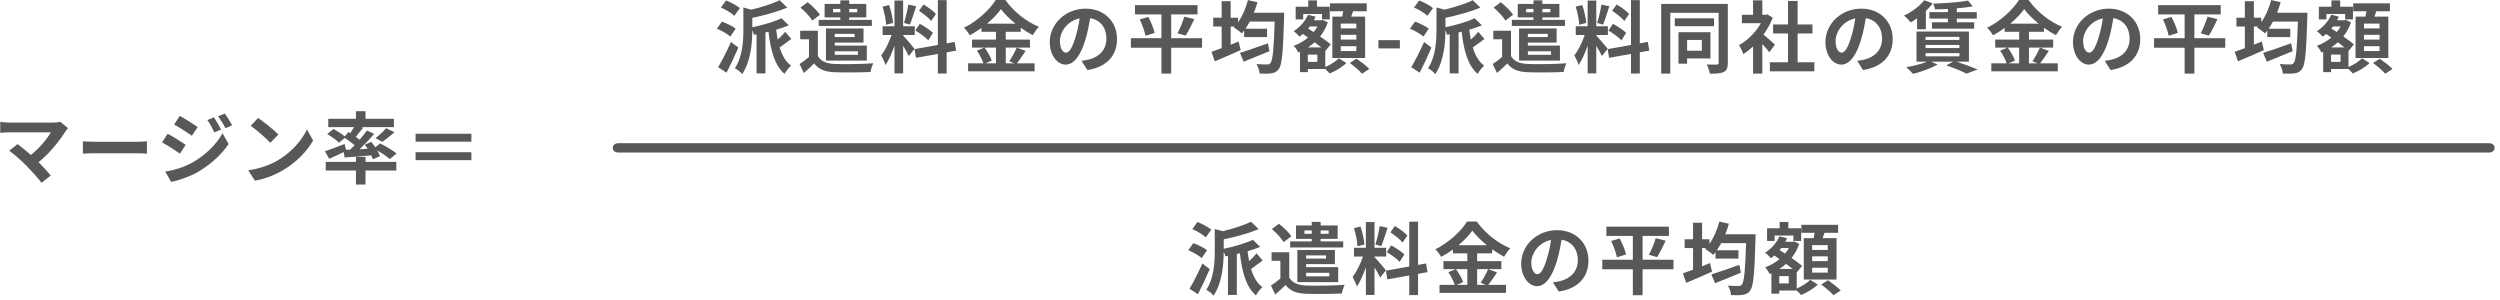 <?xml version="1.0" encoding="UTF-8" standalone="no"?>
<!DOCTYPE svg PUBLIC "-//W3C//DTD SVG 1.1//EN" "http://www.w3.org/Graphics/SVG/1.1/DTD/svg11.dtd">
<svg width="100%" height="100%" viewBox="0 0 509 61" version="1.1" xmlns="http://www.w3.org/2000/svg" xmlns:xlink="http://www.w3.org/1999/xlink" xml:space="preserve" xmlns:serif="http://www.serif.com/" style="fill-rule:evenodd;clip-rule:evenodd;stroke-linecap:round;stroke-linejoin:round;stroke-miterlimit:1.5;">
    <g transform="matrix(1,0,0,1,-962.379,-442.835)">
        <g transform="matrix(16,0,0,16,960.986,479.011)">
            <path d="M0.853,-0.712C0.832,-0.705 0.798,-0.701 0.76,-0.701L0.205,-0.701C0.171,-0.701 0.116,-0.706 0.09,-0.71L0.09,-0.57C0.111,-0.572 0.165,-0.577 0.205,-0.577L0.734,-0.577C0.687,-0.495 0.593,-0.379 0.48,-0.289C0.417,-0.344 0.351,-0.398 0.311,-0.428L0.205,-0.343C0.265,-0.3 0.367,-0.21 0.425,-0.151C0.49,-0.084 0.574,0.009 0.616,0.065L0.733,-0.028C0.694,-0.075 0.635,-0.14 0.578,-0.197C0.719,-0.311 0.847,-0.471 0.919,-0.588C0.926,-0.601 0.939,-0.614 0.953,-0.63L0.853,-0.712Z" style="fill:rgb(88,88,88);fill-rule:nonzero;"/>
        </g>
        <g transform="matrix(16,0,0,16,977.786,479.011)">
            <path d="M0.092,-0.306C0.129,-0.309 0.196,-0.311 0.253,-0.311L0.79,-0.311C0.832,-0.311 0.883,-0.307 0.907,-0.306L0.907,-0.463C0.881,-0.461 0.836,-0.457 0.79,-0.457L0.253,-0.457C0.201,-0.457 0.128,-0.46 0.092,-0.463L0.092,-0.306Z" style="fill:rgb(88,88,88);fill-rule:nonzero;"/>
        </g>
        <g transform="matrix(16,0,0,16,994.266,479.011)">
            <path d="M0.729,-0.768L0.646,-0.733C0.682,-0.682 0.705,-0.639 0.734,-0.576L0.821,-0.613C0.798,-0.659 0.758,-0.726 0.729,-0.768ZM0.867,-0.816L0.782,-0.781C0.819,-0.731 0.844,-0.692 0.876,-0.629L0.961,-0.667C0.937,-0.711 0.898,-0.776 0.867,-0.816ZM0.295,-0.787L0.223,-0.677C0.289,-0.64 0.393,-0.573 0.449,-0.534L0.523,-0.644C0.471,-0.68 0.361,-0.751 0.295,-0.787ZM0.11,-0.077L0.185,0.054C0.273,0.038 0.417,-0.012 0.519,-0.069C0.682,-0.164 0.824,-0.29 0.916,-0.429L0.839,-0.565C0.76,-0.422 0.62,-0.285 0.45,-0.19C0.342,-0.13 0.222,-0.096 0.11,-0.077ZM0.141,-0.559L0.069,-0.449C0.136,-0.413 0.24,-0.346 0.297,-0.306L0.37,-0.418C0.319,-0.454 0.209,-0.523 0.141,-0.559Z" style="fill:rgb(88,88,88);fill-rule:nonzero;"/>
        </g>
        <g transform="matrix(16,0,0,16,1011.07,479.011)">
            <path d="M0.241,-0.76L0.147,-0.66C0.22,-0.609 0.345,-0.5 0.397,-0.444L0.499,-0.549C0.441,-0.609 0.311,-0.713 0.241,-0.76ZM0.116,-0.094L0.2,0.038C0.341,0.014 0.47,-0.042 0.571,-0.103C0.732,-0.2 0.865,-0.338 0.941,-0.473L0.863,-0.614C0.8,-0.479 0.669,-0.326 0.499,-0.225C0.402,-0.167 0.272,-0.116 0.116,-0.094Z" style="fill:rgb(88,88,88);fill-rule:nonzero;"/>
        </g>
        <g transform="matrix(16,0,0,16,1027.87,479.011)">
            <path d="M0.31,-0.355L0.292,-0.429C0.2,-0.393 0.104,-0.356 0.041,-0.336L0.097,-0.24C0.151,-0.264 0.217,-0.295 0.28,-0.326L0.292,-0.257C0.388,-0.264 0.51,-0.273 0.631,-0.284C0.64,-0.266 0.647,-0.249 0.652,-0.234L0.742,-0.274C0.735,-0.295 0.723,-0.32 0.708,-0.346C0.769,-0.311 0.833,-0.267 0.867,-0.237L0.953,-0.308C0.906,-0.347 0.813,-0.402 0.744,-0.436L0.683,-0.387C0.667,-0.411 0.649,-0.435 0.633,-0.456L0.549,-0.421C0.561,-0.404 0.574,-0.386 0.585,-0.367L0.482,-0.362C0.546,-0.422 0.613,-0.492 0.668,-0.557L0.575,-0.6C0.55,-0.564 0.519,-0.524 0.484,-0.483C0.469,-0.495 0.452,-0.507 0.434,-0.52C0.463,-0.554 0.496,-0.595 0.527,-0.635L0.505,-0.643L0.919,-0.643L0.919,-0.749L0.558,-0.749L0.558,-0.846L0.436,-0.846L0.436,-0.749L0.084,-0.749L0.084,-0.643L0.411,-0.643C0.397,-0.618 0.381,-0.591 0.364,-0.566L0.34,-0.581L0.294,-0.525C0.257,-0.556 0.196,-0.595 0.15,-0.62L0.071,-0.555C0.124,-0.525 0.19,-0.477 0.221,-0.445L0.294,-0.506C0.336,-0.479 0.384,-0.444 0.42,-0.413C0.401,-0.394 0.382,-0.375 0.363,-0.357L0.31,-0.355ZM0.772,-0.456C0.817,-0.487 0.875,-0.532 0.926,-0.579L0.82,-0.63C0.786,-0.589 0.73,-0.537 0.685,-0.503L0.772,-0.456ZM0.558,-0.265L0.436,-0.265L0.436,-0.201L0.052,-0.201L0.052,-0.091L0.436,-0.091L0.436,0.087L0.558,0.087L0.558,-0.091L0.95,-0.091L0.95,-0.201L0.558,-0.201L0.558,-0.265Z" style="fill:rgb(88,88,88);fill-rule:nonzero;"/>
        </g>
        <g transform="matrix(16,0,0,16,1044.67,479.011)">
            <path d="M0.145,-0.559L0.145,-0.458L0.855,-0.458L0.855,-0.559L0.145,-0.559ZM0.145,-0.223L0.855,-0.223L0.855,-0.324L0.145,-0.324L0.145,-0.223Z" style="fill:rgb(88,88,88);fill-rule:nonzero;"/>
        </g>
    </g>
    <g transform="matrix(1,0,0,1,-694.405,-465.411)">
        <g transform="matrix(16,0,0,16,839.866,479.011)">
            <path d="M0.324,-0.747C0.285,-0.78 0.207,-0.821 0.148,-0.844L0.082,-0.754C0.142,-0.729 0.218,-0.683 0.253,-0.649L0.324,-0.747ZM0.27,-0.485C0.232,-0.516 0.154,-0.554 0.095,-0.575L0.031,-0.485C0.091,-0.46 0.165,-0.418 0.202,-0.385L0.27,-0.485ZM0.21,-0.316C0.159,-0.199 0.093,-0.072 0.047,0.005L0.154,0.075C0.204,-0.022 0.259,-0.138 0.304,-0.245L0.21,-0.316ZM0.9,-0.445C0.876,-0.415 0.84,-0.377 0.805,-0.346C0.797,-0.386 0.791,-0.428 0.786,-0.472C0.843,-0.489 0.898,-0.507 0.946,-0.528L0.853,-0.618C0.764,-0.574 0.618,-0.532 0.482,-0.503L0.482,-0.623C0.634,-0.655 0.8,-0.7 0.927,-0.753L0.83,-0.847C0.741,-0.803 0.604,-0.76 0.47,-0.727L0.368,-0.755L0.368,-0.478C0.368,-0.332 0.359,-0.129 0.26,0.019C0.289,0.032 0.336,0.069 0.352,0.094C0.464,-0.069 0.481,-0.309 0.482,-0.467C0.491,-0.446 0.499,-0.423 0.503,-0.407L0.536,-0.413L0.536,0.084L0.649,0.084L0.649,-0.437L0.688,-0.446C0.715,-0.211 0.765,-0.018 0.892,0.09C0.91,0.056 0.948,0.008 0.975,-0.015C0.906,-0.064 0.86,-0.146 0.83,-0.247C0.874,-0.275 0.925,-0.318 0.978,-0.354L0.9,-0.445Z" style="fill:rgb(88,88,88);fill-rule:nonzero;"/>
        </g>
        <g transform="matrix(16,0,0,16,856.666,479.011)">
            <path d="M0.459,-0.694L0.459,-0.736L0.552,-0.736L0.552,-0.694L0.459,-0.694ZM0.767,-0.736L0.767,-0.694L0.665,-0.694L0.665,-0.736L0.767,-0.736ZM0.552,-0.597L0.277,-0.597L0.277,-0.52L0.953,-0.52L0.953,-0.597L0.665,-0.597L0.665,-0.629L0.882,-0.629L0.882,-0.8L0.665,-0.8L0.665,-0.846L0.552,-0.846L0.552,-0.8L0.352,-0.8L0.352,-0.629L0.552,-0.629L0.552,-0.597ZM0.734,-0.419L0.734,-0.378L0.481,-0.378L0.481,-0.419L0.734,-0.419ZM0.776,-0.198L0.776,-0.153L0.481,-0.153L0.481,-0.198L0.776,-0.198ZM0.847,-0.308L0.847,-0.488L0.369,-0.488L0.369,-0.079L0.889,-0.079L0.889,-0.27L0.481,-0.27L0.481,-0.308L0.847,-0.308ZM0.293,-0.663C0.261,-0.711 0.192,-0.777 0.136,-0.822L0.045,-0.754C0.101,-0.706 0.167,-0.637 0.195,-0.588L0.293,-0.663ZM0.266,-0.459L0.041,-0.459L0.041,-0.35L0.153,-0.35L0.153,-0.125C0.114,-0.091 0.07,-0.06 0.033,-0.035L0.088,0.079C0.138,0.035 0.179,-0.003 0.219,-0.043C0.278,0.035 0.358,0.064 0.477,0.069C0.598,0.074 0.813,0.072 0.936,0.066C0.941,0.034 0.958,-0.019 0.971,-0.045C0.834,-0.034 0.597,-0.031 0.477,-0.036C0.376,-0.041 0.305,-0.069 0.266,-0.137L0.266,-0.459Z" style="fill:rgb(88,88,88);fill-rule:nonzero;"/>
        </g>
        <g transform="matrix(16,0,0,16,873.466,479.011)">
            <path d="M0.719,-0.672C0.687,-0.709 0.616,-0.76 0.56,-0.793L0.503,-0.713C0.558,-0.676 0.627,-0.622 0.658,-0.583L0.719,-0.672ZM0.457,-0.461C0.515,-0.427 0.588,-0.373 0.621,-0.337L0.681,-0.432C0.645,-0.467 0.571,-0.516 0.513,-0.547L0.457,-0.461ZM0.367,-0.792C0.356,-0.722 0.333,-0.621 0.312,-0.558L0.387,-0.537C0.412,-0.595 0.441,-0.69 0.467,-0.77L0.367,-0.792ZM0.173,-0.558C0.168,-0.62 0.148,-0.715 0.122,-0.787L0.039,-0.765C0.062,-0.693 0.082,-0.596 0.084,-0.535L0.173,-0.558ZM0.446,-0.229C0.425,-0.257 0.33,-0.369 0.301,-0.398L0.301,-0.405L0.449,-0.405L0.449,-0.516L0.301,-0.516L0.301,-0.843L0.191,-0.843L0.191,-0.516L0.04,-0.516L0.04,-0.405L0.154,-0.405C0.123,-0.314 0.072,-0.207 0.022,-0.146C0.04,-0.113 0.066,-0.059 0.076,-0.023C0.119,-0.083 0.159,-0.176 0.191,-0.269L0.191,0.084L0.301,0.084L0.301,-0.267C0.33,-0.221 0.358,-0.169 0.373,-0.137L0.446,-0.229ZM0.975,-0.206L0.957,-0.317L0.855,-0.298L0.855,-0.848L0.743,-0.848L0.743,-0.278L0.446,-0.225L0.464,-0.114L0.743,-0.164L0.743,0.086L0.855,0.086L0.855,-0.184L0.975,-0.206Z" style="fill:rgb(88,88,88);fill-rule:nonzero;"/>
        </g>
        <g transform="matrix(16,0,0,16,890.266,479.011)">
            <path d="M0.432,-0.244L0.432,-0.044L0.297,-0.044L0.379,-0.079C0.364,-0.125 0.325,-0.193 0.287,-0.244L0.432,-0.244ZM0.319,-0.549C0.391,-0.609 0.453,-0.674 0.496,-0.734C0.54,-0.674 0.606,-0.609 0.68,-0.549L0.319,-0.549ZM0.696,-0.244C0.674,-0.191 0.634,-0.118 0.601,-0.071L0.666,-0.044L0.557,-0.044L0.557,-0.244L0.865,-0.244L0.865,-0.346L0.557,-0.346L0.557,-0.445L0.748,-0.445L0.748,-0.497C0.798,-0.461 0.85,-0.428 0.9,-0.402C0.922,-0.439 0.949,-0.479 0.979,-0.509C0.821,-0.573 0.66,-0.699 0.552,-0.85L0.429,-0.85C0.355,-0.73 0.195,-0.58 0.025,-0.497C0.051,-0.472 0.084,-0.429 0.099,-0.401C0.15,-0.428 0.201,-0.46 0.248,-0.494L0.248,-0.445L0.432,-0.445L0.432,-0.346L0.128,-0.346L0.128,-0.244L0.281,-0.244L0.19,-0.205C0.225,-0.156 0.258,-0.089 0.273,-0.044L0.078,-0.044L0.078,0.058L0.924,0.058L0.924,-0.044L0.698,-0.044C0.733,-0.086 0.772,-0.147 0.81,-0.202L0.696,-0.244Z" style="fill:rgb(88,88,88);fill-rule:nonzero;"/>
        </g>
        <g transform="matrix(16,0,0,16,907.066,479.011)">
            <path d="M0.273,-0.18C0.236,-0.18 0.196,-0.229 0.196,-0.329C0.196,-0.438 0.283,-0.582 0.447,-0.616C0.435,-0.534 0.417,-0.449 0.394,-0.376C0.354,-0.242 0.314,-0.18 0.273,-0.18ZM0.545,0.041C0.795,0.003 0.923,-0.145 0.923,-0.353C0.923,-0.569 0.768,-0.74 0.523,-0.74C0.266,-0.74 0.067,-0.544 0.067,-0.316C0.067,-0.149 0.16,-0.028 0.269,-0.028C0.377,-0.028 0.463,-0.15 0.522,-0.35C0.55,-0.443 0.567,-0.535 0.581,-0.619C0.714,-0.596 0.788,-0.494 0.788,-0.357C0.788,-0.213 0.69,-0.122 0.563,-0.092C0.537,-0.086 0.509,-0.081 0.471,-0.076L0.545,0.041Z" style="fill:rgb(88,88,88);fill-rule:nonzero;"/>
        </g>
        <g transform="matrix(16,0,0,16,923.866,479.011)">
            <path d="M0.955,-0.364L0.562,-0.364L0.562,-0.667L0.897,-0.667L0.897,-0.785L0.101,-0.785L0.101,-0.667L0.438,-0.667L0.438,-0.364L0.049,-0.364L0.049,-0.243L0.438,-0.243L0.438,0.087L0.562,0.087L0.562,-0.243L0.955,-0.243L0.955,-0.364ZM0.162,-0.603C0.194,-0.536 0.225,-0.448 0.235,-0.395L0.351,-0.431C0.34,-0.487 0.304,-0.571 0.271,-0.635L0.162,-0.603ZM0.746,-0.397C0.779,-0.448 0.82,-0.529 0.856,-0.606L0.729,-0.638C0.71,-0.573 0.674,-0.485 0.642,-0.427L0.746,-0.397Z" style="fill:rgb(88,88,88);fill-rule:nonzero;"/>
        </g>
        <g transform="matrix(16,0,0,16,940.666,479.011)">
            <path d="M0.743,-0.299C0.613,-0.252 0.475,-0.204 0.387,-0.177L0.434,-0.065C0.529,-0.103 0.651,-0.152 0.763,-0.199L0.743,-0.299ZM0.564,-0.688C0.582,-0.731 0.597,-0.776 0.61,-0.822L0.489,-0.849C0.462,-0.746 0.418,-0.644 0.363,-0.566L0.363,-0.624L0.269,-0.624L0.269,-0.835L0.154,-0.835L0.154,-0.624L0.047,-0.624L0.047,-0.512L0.154,-0.512L0.154,-0.237C0.106,-0.219 0.061,-0.203 0.025,-0.191L0.067,-0.07C0.162,-0.11 0.284,-0.162 0.396,-0.212L0.37,-0.322C0.337,-0.308 0.303,-0.295 0.269,-0.281L0.269,-0.512L0.32,-0.512L0.309,-0.501C0.338,-0.484 0.389,-0.446 0.411,-0.425C0.421,-0.436 0.43,-0.448 0.44,-0.461L0.44,-0.378L0.732,-0.378L0.732,-0.484L0.457,-0.484C0.476,-0.512 0.494,-0.542 0.512,-0.575L0.829,-0.575C0.818,-0.224 0.804,-0.079 0.775,-0.048C0.763,-0.033 0.751,-0.03 0.734,-0.03C0.708,-0.03 0.655,-0.03 0.597,-0.035C0.619,0 0.635,0.051 0.637,0.086C0.694,0.088 0.752,0.089 0.788,0.083C0.829,0.076 0.855,0.065 0.882,0.027C0.922,-0.026 0.936,-0.186 0.949,-0.631C0.949,-0.647 0.95,-0.688 0.95,-0.688L0.564,-0.688Z" style="fill:rgb(88,88,88);fill-rule:nonzero;"/>
        </g>
        <g transform="matrix(16,0,0,16,957.466,479.011)">
            <path d="M0.818,-0.489L0.62,-0.489L0.62,-0.55L0.818,-0.55L0.818,-0.489ZM0.818,-0.346L0.62,-0.346L0.62,-0.407L0.818,-0.407L0.818,-0.346ZM0.818,-0.2L0.62,-0.2L0.62,-0.262L0.818,-0.262L0.818,-0.2ZM0.513,-0.639L0.513,-0.112L0.93,-0.112L0.93,-0.639L0.753,-0.639C0.761,-0.66 0.769,-0.683 0.777,-0.707L0.95,-0.707L0.95,-0.808L0.483,-0.808L0.483,-0.707L0.651,-0.707C0.647,-0.685 0.643,-0.661 0.639,-0.639L0.513,-0.639ZM0.142,-0.672L0.381,-0.672L0.381,-0.603L0.48,-0.603L0.48,-0.764L0.317,-0.764L0.317,-0.845L0.206,-0.845L0.206,-0.764L0.046,-0.764L0.046,-0.603L0.142,-0.603L0.142,-0.672ZM0.322,-0.063L0.201,-0.063L0.201,-0.155L0.322,-0.155L0.322,-0.063ZM0.203,-0.247C0.233,-0.266 0.261,-0.288 0.287,-0.312C0.317,-0.289 0.347,-0.267 0.372,-0.247L0.203,-0.247ZM0.323,-0.513C0.309,-0.488 0.293,-0.464 0.274,-0.442L0.205,-0.487C0.212,-0.496 0.219,-0.504 0.226,-0.513L0.323,-0.513ZM0.423,-0.205L0.425,-0.203L0.492,-0.286C0.459,-0.314 0.41,-0.35 0.357,-0.386C0.398,-0.438 0.432,-0.498 0.455,-0.566L0.388,-0.597L0.37,-0.592L0.277,-0.592C0.286,-0.607 0.293,-0.622 0.3,-0.638L0.203,-0.662C0.167,-0.578 0.098,-0.502 0.02,-0.453C0.042,-0.439 0.079,-0.403 0.095,-0.384C0.11,-0.394 0.124,-0.406 0.138,-0.418L0.204,-0.372C0.149,-0.326 0.086,-0.29 0.02,-0.267C0.041,-0.248 0.067,-0.208 0.08,-0.182L0.101,-0.191L0.101,0.068L0.201,0.068L0.201,0.028L0.423,0.028C0.443,0.047 0.465,0.069 0.478,0.085C0.551,0.056 0.639,0.003 0.691,-0.048L0.595,-0.108C0.559,-0.071 0.489,-0.025 0.423,0.002L0.423,-0.205ZM0.735,-0.049C0.789,-0.009 0.859,0.05 0.891,0.088L0.983,0.027C0.947,-0.011 0.874,-0.066 0.821,-0.103L0.735,-0.049Z" style="fill:rgb(88,88,88);fill-rule:nonzero;"/>
        </g>
        <g transform="matrix(16,0,0,16,974.266,479.011)">
            <rect x="0.049" y="-0.339" width="0.273" height="0.105" style="fill:rgb(88,88,88);fill-rule:nonzero;"/>
        </g>
        <g transform="matrix(16,0,0,16,980.986,479.011)">
            <path d="M0.324,-0.747C0.285,-0.78 0.207,-0.821 0.148,-0.844L0.082,-0.754C0.142,-0.729 0.218,-0.683 0.253,-0.649L0.324,-0.747ZM0.27,-0.485C0.232,-0.516 0.154,-0.554 0.095,-0.575L0.031,-0.485C0.091,-0.46 0.165,-0.418 0.202,-0.385L0.27,-0.485ZM0.21,-0.316C0.159,-0.199 0.093,-0.072 0.047,0.005L0.154,0.075C0.204,-0.022 0.259,-0.138 0.304,-0.245L0.21,-0.316ZM0.9,-0.445C0.876,-0.415 0.84,-0.377 0.805,-0.346C0.797,-0.386 0.791,-0.428 0.786,-0.472C0.843,-0.489 0.898,-0.507 0.946,-0.528L0.853,-0.618C0.764,-0.574 0.618,-0.532 0.482,-0.503L0.482,-0.623C0.634,-0.655 0.8,-0.7 0.927,-0.753L0.83,-0.847C0.741,-0.803 0.604,-0.76 0.47,-0.727L0.368,-0.755L0.368,-0.478C0.368,-0.332 0.359,-0.129 0.26,0.019C0.289,0.032 0.336,0.069 0.352,0.094C0.464,-0.069 0.481,-0.309 0.482,-0.467C0.491,-0.446 0.499,-0.423 0.503,-0.407L0.536,-0.413L0.536,0.084L0.649,0.084L0.649,-0.437L0.688,-0.446C0.715,-0.211 0.765,-0.018 0.892,0.09C0.91,0.056 0.948,0.008 0.975,-0.015C0.906,-0.064 0.86,-0.146 0.83,-0.247C0.874,-0.275 0.925,-0.318 0.978,-0.354L0.9,-0.445Z" style="fill:rgb(88,88,88);fill-rule:nonzero;"/>
        </g>
        <g transform="matrix(16,0,0,16,997.786,479.011)">
            <path d="M0.459,-0.694L0.459,-0.736L0.552,-0.736L0.552,-0.694L0.459,-0.694ZM0.767,-0.736L0.767,-0.694L0.665,-0.694L0.665,-0.736L0.767,-0.736ZM0.552,-0.597L0.277,-0.597L0.277,-0.52L0.953,-0.52L0.953,-0.597L0.665,-0.597L0.665,-0.629L0.882,-0.629L0.882,-0.8L0.665,-0.8L0.665,-0.846L0.552,-0.846L0.552,-0.8L0.352,-0.8L0.352,-0.629L0.552,-0.629L0.552,-0.597ZM0.734,-0.419L0.734,-0.378L0.481,-0.378L0.481,-0.419L0.734,-0.419ZM0.776,-0.198L0.776,-0.153L0.481,-0.153L0.481,-0.198L0.776,-0.198ZM0.847,-0.308L0.847,-0.488L0.369,-0.488L0.369,-0.079L0.889,-0.079L0.889,-0.27L0.481,-0.27L0.481,-0.308L0.847,-0.308ZM0.293,-0.663C0.261,-0.711 0.192,-0.777 0.136,-0.822L0.045,-0.754C0.101,-0.706 0.167,-0.637 0.195,-0.588L0.293,-0.663ZM0.266,-0.459L0.041,-0.459L0.041,-0.35L0.153,-0.35L0.153,-0.125C0.114,-0.091 0.07,-0.06 0.033,-0.035L0.088,0.079C0.138,0.035 0.179,-0.003 0.219,-0.043C0.278,0.035 0.358,0.064 0.477,0.069C0.598,0.074 0.813,0.072 0.936,0.066C0.941,0.034 0.958,-0.019 0.971,-0.045C0.834,-0.034 0.597,-0.031 0.477,-0.036C0.376,-0.041 0.305,-0.069 0.266,-0.137L0.266,-0.459Z" style="fill:rgb(88,88,88);fill-rule:nonzero;"/>
        </g>
        <g transform="matrix(16,0,0,16,1014.59,479.011)">
            <path d="M0.719,-0.672C0.687,-0.709 0.616,-0.76 0.56,-0.793L0.503,-0.713C0.558,-0.676 0.627,-0.622 0.658,-0.583L0.719,-0.672ZM0.457,-0.461C0.515,-0.427 0.588,-0.373 0.621,-0.337L0.681,-0.432C0.645,-0.467 0.571,-0.516 0.513,-0.547L0.457,-0.461ZM0.367,-0.792C0.356,-0.722 0.333,-0.621 0.312,-0.558L0.387,-0.537C0.412,-0.595 0.441,-0.69 0.467,-0.77L0.367,-0.792ZM0.173,-0.558C0.168,-0.62 0.148,-0.715 0.122,-0.787L0.039,-0.765C0.062,-0.693 0.082,-0.596 0.084,-0.535L0.173,-0.558ZM0.446,-0.229C0.425,-0.257 0.33,-0.369 0.301,-0.398L0.301,-0.405L0.449,-0.405L0.449,-0.516L0.301,-0.516L0.301,-0.843L0.191,-0.843L0.191,-0.516L0.04,-0.516L0.04,-0.405L0.154,-0.405C0.123,-0.314 0.072,-0.207 0.022,-0.146C0.04,-0.113 0.066,-0.059 0.076,-0.023C0.119,-0.083 0.159,-0.176 0.191,-0.269L0.191,0.084L0.301,0.084L0.301,-0.267C0.33,-0.221 0.358,-0.169 0.373,-0.137L0.446,-0.229ZM0.975,-0.206L0.957,-0.317L0.855,-0.298L0.855,-0.848L0.743,-0.848L0.743,-0.278L0.446,-0.225L0.464,-0.114L0.743,-0.164L0.743,0.086L0.855,0.086L0.855,-0.184L0.975,-0.206Z" style="fill:rgb(88,88,88);fill-rule:nonzero;"/>
        </g>
        <g transform="matrix(16,0,0,16,1031.39,479.011)">
            <path d="M0.594,-0.342L0.594,-0.204L0.407,-0.204L0.407,-0.342L0.594,-0.342ZM0.704,-0.106L0.704,-0.44L0.297,-0.44L0.297,-0.04L0.407,-0.04L0.407,-0.106L0.704,-0.106ZM0.749,-0.617L0.25,-0.617L0.25,-0.517L0.749,-0.517L0.749,-0.617ZM0.925,-0.8L0.077,-0.8L0.077,0.087L0.193,0.087L0.193,-0.687L0.808,-0.687L0.808,-0.051C0.808,-0.035 0.801,-0.029 0.784,-0.028C0.767,-0.027 0.709,-0.027 0.656,-0.03C0.674,0.001 0.692,0.055 0.697,0.088C0.78,0.088 0.836,0.085 0.874,0.065C0.912,0.046 0.925,0.012 0.925,-0.05L0.925,-0.8Z" style="fill:rgb(88,88,88);fill-rule:nonzero;"/>
        </g>
        <g transform="matrix(16,0,0,16,1048.19,479.011)">
            <path d="M0.475,-0.282C0.454,-0.302 0.377,-0.371 0.329,-0.41C0.377,-0.476 0.417,-0.548 0.447,-0.624L0.38,-0.667L0.359,-0.662L0.314,-0.662L0.314,-0.846L0.196,-0.846L0.196,-0.662L0.054,-0.662L0.054,-0.555L0.296,-0.555C0.23,-0.439 0.125,-0.334 0.016,-0.275C0.034,-0.252 0.062,-0.194 0.072,-0.162C0.114,-0.188 0.156,-0.221 0.196,-0.258L0.196,0.087L0.314,0.087L0.314,-0.29C0.348,-0.253 0.382,-0.213 0.403,-0.185L0.475,-0.282ZM0.763,-0.058L0.763,-0.424L0.952,-0.424L0.952,-0.539L0.763,-0.539L0.763,-0.838L0.641,-0.838L0.641,-0.539L0.451,-0.539L0.451,-0.424L0.641,-0.424L0.641,-0.058L0.41,-0.058L0.41,0.058L0.976,0.058L0.976,-0.058L0.763,-0.058Z" style="fill:rgb(88,88,88);fill-rule:nonzero;"/>
        </g>
        <g transform="matrix(16,0,0,16,1064.99,479.011)">
            <path d="M0.273,-0.18C0.236,-0.18 0.196,-0.229 0.196,-0.329C0.196,-0.438 0.283,-0.582 0.447,-0.616C0.435,-0.534 0.417,-0.449 0.394,-0.376C0.354,-0.242 0.314,-0.18 0.273,-0.18ZM0.545,0.041C0.795,0.003 0.923,-0.145 0.923,-0.353C0.923,-0.569 0.768,-0.74 0.523,-0.74C0.266,-0.74 0.067,-0.544 0.067,-0.316C0.067,-0.149 0.16,-0.028 0.269,-0.028C0.377,-0.028 0.463,-0.15 0.522,-0.35C0.55,-0.443 0.567,-0.535 0.581,-0.619C0.714,-0.596 0.788,-0.494 0.788,-0.357C0.788,-0.213 0.69,-0.122 0.563,-0.092C0.537,-0.086 0.509,-0.081 0.471,-0.076L0.545,0.041Z" style="fill:rgb(88,88,88);fill-rule:nonzero;"/>
        </g>
        <g transform="matrix(16,0,0,16,1081.79,479.011)">
            <path d="M0.575,-0.696L0.34,-0.696L0.34,-0.613L0.575,-0.613L0.575,-0.567L0.373,-0.567L0.373,-0.485L0.91,-0.485L0.91,-0.567L0.689,-0.567L0.689,-0.613L0.943,-0.613L0.943,-0.696L0.689,-0.696L0.689,-0.744C0.763,-0.75 0.833,-0.758 0.892,-0.769L0.832,-0.842C0.725,-0.822 0.544,-0.809 0.389,-0.804C0.399,-0.784 0.409,-0.751 0.412,-0.731C0.464,-0.732 0.519,-0.733 0.575,-0.736L0.575,-0.696ZM0.183,-0.478L0.295,-0.478L0.295,-0.711C0.328,-0.742 0.357,-0.774 0.382,-0.807L0.274,-0.847C0.215,-0.77 0.114,-0.697 0.017,-0.652C0.043,-0.632 0.084,-0.588 0.103,-0.565C0.129,-0.58 0.156,-0.598 0.183,-0.618L0.183,-0.478ZM0.291,-0.174L0.722,-0.174L0.722,-0.133L0.291,-0.133L0.291,-0.174ZM0.291,-0.278L0.722,-0.278L0.722,-0.238L0.291,-0.238L0.291,-0.278ZM0.291,-0.381L0.722,-0.381L0.722,-0.342L0.291,-0.342L0.291,-0.381ZM0.843,-0.065L0.843,-0.449L0.176,-0.449L0.176,-0.065L0.31,-0.065C0.24,-0.036 0.138,-0.011 0.045,0.005C0.07,0.025 0.112,0.067 0.131,0.09C0.233,0.065 0.36,0.02 0.443,-0.029L0.364,-0.065L0.641,-0.065L0.555,-0.018C0.655,0.015 0.755,0.057 0.811,0.087L0.954,0.034C0.889,0.006 0.783,-0.034 0.686,-0.065L0.843,-0.065Z" style="fill:rgb(88,88,88);fill-rule:nonzero;"/>
        </g>
        <g transform="matrix(16,0,0,16,1098.59,479.011)">
            <path d="M0.432,-0.244L0.432,-0.044L0.297,-0.044L0.379,-0.079C0.364,-0.125 0.325,-0.193 0.287,-0.244L0.432,-0.244ZM0.319,-0.549C0.391,-0.609 0.453,-0.674 0.496,-0.734C0.54,-0.674 0.606,-0.609 0.68,-0.549L0.319,-0.549ZM0.696,-0.244C0.674,-0.191 0.634,-0.118 0.601,-0.071L0.666,-0.044L0.557,-0.044L0.557,-0.244L0.865,-0.244L0.865,-0.346L0.557,-0.346L0.557,-0.445L0.748,-0.445L0.748,-0.497C0.798,-0.461 0.85,-0.428 0.9,-0.402C0.922,-0.439 0.949,-0.479 0.979,-0.509C0.821,-0.573 0.66,-0.699 0.552,-0.85L0.429,-0.85C0.355,-0.73 0.195,-0.58 0.025,-0.497C0.051,-0.472 0.084,-0.429 0.099,-0.401C0.15,-0.428 0.201,-0.46 0.248,-0.494L0.248,-0.445L0.432,-0.445L0.432,-0.346L0.128,-0.346L0.128,-0.244L0.281,-0.244L0.19,-0.205C0.225,-0.156 0.258,-0.089 0.273,-0.044L0.078,-0.044L0.078,0.058L0.924,0.058L0.924,-0.044L0.698,-0.044C0.733,-0.086 0.772,-0.147 0.81,-0.202L0.696,-0.244Z" style="fill:rgb(88,88,88);fill-rule:nonzero;"/>
        </g>
        <g transform="matrix(16,0,0,16,1115.39,479.011)">
            <path d="M0.273,-0.18C0.236,-0.18 0.196,-0.229 0.196,-0.329C0.196,-0.438 0.283,-0.582 0.447,-0.616C0.435,-0.534 0.417,-0.449 0.394,-0.376C0.354,-0.242 0.314,-0.18 0.273,-0.18ZM0.545,0.041C0.795,0.003 0.923,-0.145 0.923,-0.353C0.923,-0.569 0.768,-0.74 0.523,-0.74C0.266,-0.74 0.067,-0.544 0.067,-0.316C0.067,-0.149 0.16,-0.028 0.269,-0.028C0.377,-0.028 0.463,-0.15 0.522,-0.35C0.55,-0.443 0.567,-0.535 0.581,-0.619C0.714,-0.596 0.788,-0.494 0.788,-0.357C0.788,-0.213 0.69,-0.122 0.563,-0.092C0.537,-0.086 0.509,-0.081 0.471,-0.076L0.545,0.041Z" style="fill:rgb(88,88,88);fill-rule:nonzero;"/>
        </g>
        <g transform="matrix(16,0,0,16,1132.19,479.011)">
            <path d="M0.955,-0.364L0.562,-0.364L0.562,-0.667L0.897,-0.667L0.897,-0.785L0.101,-0.785L0.101,-0.667L0.438,-0.667L0.438,-0.364L0.049,-0.364L0.049,-0.243L0.438,-0.243L0.438,0.087L0.562,0.087L0.562,-0.243L0.955,-0.243L0.955,-0.364ZM0.162,-0.603C0.194,-0.536 0.225,-0.448 0.235,-0.395L0.351,-0.431C0.34,-0.487 0.304,-0.571 0.271,-0.635L0.162,-0.603ZM0.746,-0.397C0.779,-0.448 0.82,-0.529 0.856,-0.606L0.729,-0.638C0.71,-0.573 0.674,-0.485 0.642,-0.427L0.746,-0.397Z" style="fill:rgb(88,88,88);fill-rule:nonzero;"/>
        </g>
        <g transform="matrix(16,0,0,16,1148.99,479.011)">
            <path d="M0.743,-0.299C0.613,-0.252 0.475,-0.204 0.387,-0.177L0.434,-0.065C0.529,-0.103 0.651,-0.152 0.763,-0.199L0.743,-0.299ZM0.564,-0.688C0.582,-0.731 0.597,-0.776 0.61,-0.822L0.489,-0.849C0.462,-0.746 0.418,-0.644 0.363,-0.566L0.363,-0.624L0.269,-0.624L0.269,-0.835L0.154,-0.835L0.154,-0.624L0.047,-0.624L0.047,-0.512L0.154,-0.512L0.154,-0.237C0.106,-0.219 0.061,-0.203 0.025,-0.191L0.067,-0.07C0.162,-0.11 0.284,-0.162 0.396,-0.212L0.37,-0.322C0.337,-0.308 0.303,-0.295 0.269,-0.281L0.269,-0.512L0.32,-0.512L0.309,-0.501C0.338,-0.484 0.389,-0.446 0.411,-0.425C0.421,-0.436 0.43,-0.448 0.44,-0.461L0.44,-0.378L0.732,-0.378L0.732,-0.484L0.457,-0.484C0.476,-0.512 0.494,-0.542 0.512,-0.575L0.829,-0.575C0.818,-0.224 0.804,-0.079 0.775,-0.048C0.763,-0.033 0.751,-0.03 0.734,-0.03C0.708,-0.03 0.655,-0.03 0.597,-0.035C0.619,0 0.635,0.051 0.637,0.086C0.694,0.088 0.752,0.089 0.788,0.083C0.829,0.076 0.855,0.065 0.882,0.027C0.922,-0.026 0.936,-0.186 0.949,-0.631C0.949,-0.647 0.95,-0.688 0.95,-0.688L0.564,-0.688Z" style="fill:rgb(88,88,88);fill-rule:nonzero;"/>
        </g>
        <g transform="matrix(16,0,0,16,1165.79,479.011)">
            <path d="M0.818,-0.489L0.62,-0.489L0.62,-0.55L0.818,-0.55L0.818,-0.489ZM0.818,-0.346L0.62,-0.346L0.62,-0.407L0.818,-0.407L0.818,-0.346ZM0.818,-0.2L0.62,-0.2L0.62,-0.262L0.818,-0.262L0.818,-0.2ZM0.513,-0.639L0.513,-0.112L0.93,-0.112L0.93,-0.639L0.753,-0.639C0.761,-0.66 0.769,-0.683 0.777,-0.707L0.95,-0.707L0.95,-0.808L0.483,-0.808L0.483,-0.707L0.651,-0.707C0.647,-0.685 0.643,-0.661 0.639,-0.639L0.513,-0.639ZM0.142,-0.672L0.381,-0.672L0.381,-0.603L0.48,-0.603L0.48,-0.764L0.317,-0.764L0.317,-0.845L0.206,-0.845L0.206,-0.764L0.046,-0.764L0.046,-0.603L0.142,-0.603L0.142,-0.672ZM0.322,-0.063L0.201,-0.063L0.201,-0.155L0.322,-0.155L0.322,-0.063ZM0.203,-0.247C0.233,-0.266 0.261,-0.288 0.287,-0.312C0.317,-0.289 0.347,-0.267 0.372,-0.247L0.203,-0.247ZM0.323,-0.513C0.309,-0.488 0.293,-0.464 0.274,-0.442L0.205,-0.487C0.212,-0.496 0.219,-0.504 0.226,-0.513L0.323,-0.513ZM0.423,-0.205L0.425,-0.203L0.492,-0.286C0.459,-0.314 0.41,-0.35 0.357,-0.386C0.398,-0.438 0.432,-0.498 0.455,-0.566L0.388,-0.597L0.37,-0.592L0.277,-0.592C0.286,-0.607 0.293,-0.622 0.3,-0.638L0.203,-0.662C0.167,-0.578 0.098,-0.502 0.02,-0.453C0.042,-0.439 0.079,-0.403 0.095,-0.384C0.11,-0.394 0.124,-0.406 0.138,-0.418L0.204,-0.372C0.149,-0.326 0.086,-0.29 0.02,-0.267C0.041,-0.248 0.067,-0.208 0.08,-0.182L0.101,-0.191L0.101,0.068L0.201,0.068L0.201,0.028L0.423,0.028C0.443,0.047 0.465,0.069 0.478,0.085C0.551,0.056 0.639,0.003 0.691,-0.048L0.595,-0.108C0.559,-0.071 0.489,-0.025 0.423,0.002L0.423,-0.205ZM0.735,-0.049C0.789,-0.009 0.859,0.05 0.891,0.088L0.983,0.027C0.947,-0.011 0.874,-0.066 0.821,-0.103L0.735,-0.049Z" style="fill:rgb(88,88,88);fill-rule:nonzero;"/>
        </g>
    </g>
    <g transform="matrix(1,0,0,1,-702.59,-420.307)">
        <g transform="matrix(16,0,0,16,944.026,479.011)">
            <path d="M0.324,-0.747C0.285,-0.78 0.207,-0.821 0.148,-0.844L0.082,-0.754C0.142,-0.729 0.218,-0.683 0.253,-0.649L0.324,-0.747ZM0.27,-0.485C0.232,-0.516 0.154,-0.554 0.095,-0.575L0.031,-0.485C0.091,-0.46 0.165,-0.418 0.202,-0.385L0.27,-0.485ZM0.21,-0.316C0.159,-0.199 0.093,-0.072 0.047,0.005L0.154,0.075C0.204,-0.022 0.259,-0.138 0.304,-0.245L0.21,-0.316ZM0.9,-0.445C0.876,-0.415 0.84,-0.377 0.805,-0.346C0.797,-0.386 0.791,-0.428 0.786,-0.472C0.843,-0.489 0.898,-0.507 0.946,-0.528L0.853,-0.618C0.764,-0.574 0.618,-0.532 0.482,-0.503L0.482,-0.623C0.634,-0.655 0.8,-0.7 0.927,-0.753L0.83,-0.847C0.741,-0.803 0.604,-0.76 0.47,-0.727L0.368,-0.755L0.368,-0.478C0.368,-0.332 0.359,-0.129 0.26,0.019C0.289,0.032 0.336,0.069 0.352,0.094C0.464,-0.069 0.481,-0.309 0.482,-0.467C0.491,-0.446 0.499,-0.423 0.503,-0.407L0.536,-0.413L0.536,0.084L0.649,0.084L0.649,-0.437L0.688,-0.446C0.715,-0.211 0.765,-0.018 0.892,0.09C0.91,0.056 0.948,0.008 0.975,-0.015C0.906,-0.064 0.86,-0.146 0.83,-0.247C0.874,-0.275 0.925,-0.318 0.978,-0.354L0.9,-0.445Z" style="fill:rgb(88,88,88);fill-rule:nonzero;"/>
        </g>
        <g transform="matrix(16,0,0,16,960.826,479.011)">
            <path d="M0.459,-0.694L0.459,-0.736L0.552,-0.736L0.552,-0.694L0.459,-0.694ZM0.767,-0.736L0.767,-0.694L0.665,-0.694L0.665,-0.736L0.767,-0.736ZM0.552,-0.597L0.277,-0.597L0.277,-0.52L0.953,-0.52L0.953,-0.597L0.665,-0.597L0.665,-0.629L0.882,-0.629L0.882,-0.8L0.665,-0.8L0.665,-0.846L0.552,-0.846L0.552,-0.8L0.352,-0.8L0.352,-0.629L0.552,-0.629L0.552,-0.597ZM0.734,-0.419L0.734,-0.378L0.481,-0.378L0.481,-0.419L0.734,-0.419ZM0.776,-0.198L0.776,-0.153L0.481,-0.153L0.481,-0.198L0.776,-0.198ZM0.847,-0.308L0.847,-0.488L0.369,-0.488L0.369,-0.079L0.889,-0.079L0.889,-0.27L0.481,-0.27L0.481,-0.308L0.847,-0.308ZM0.293,-0.663C0.261,-0.711 0.192,-0.777 0.136,-0.822L0.045,-0.754C0.101,-0.706 0.167,-0.637 0.195,-0.588L0.293,-0.663ZM0.266,-0.459L0.041,-0.459L0.041,-0.35L0.153,-0.35L0.153,-0.125C0.114,-0.091 0.07,-0.06 0.033,-0.035L0.088,0.079C0.138,0.035 0.179,-0.003 0.219,-0.043C0.278,0.035 0.358,0.064 0.477,0.069C0.598,0.074 0.813,0.072 0.936,0.066C0.941,0.034 0.958,-0.019 0.971,-0.045C0.834,-0.034 0.597,-0.031 0.477,-0.036C0.376,-0.041 0.305,-0.069 0.266,-0.137L0.266,-0.459Z" style="fill:rgb(88,88,88);fill-rule:nonzero;"/>
        </g>
        <g transform="matrix(16,0,0,16,977.626,479.011)">
            <path d="M0.719,-0.672C0.687,-0.709 0.616,-0.76 0.56,-0.793L0.503,-0.713C0.558,-0.676 0.627,-0.622 0.658,-0.583L0.719,-0.672ZM0.457,-0.461C0.515,-0.427 0.588,-0.373 0.621,-0.337L0.681,-0.432C0.645,-0.467 0.571,-0.516 0.513,-0.547L0.457,-0.461ZM0.367,-0.792C0.356,-0.722 0.333,-0.621 0.312,-0.558L0.387,-0.537C0.412,-0.595 0.441,-0.69 0.467,-0.77L0.367,-0.792ZM0.173,-0.558C0.168,-0.62 0.148,-0.715 0.122,-0.787L0.039,-0.765C0.062,-0.693 0.082,-0.596 0.084,-0.535L0.173,-0.558ZM0.446,-0.229C0.425,-0.257 0.33,-0.369 0.301,-0.398L0.301,-0.405L0.449,-0.405L0.449,-0.516L0.301,-0.516L0.301,-0.843L0.191,-0.843L0.191,-0.516L0.04,-0.516L0.04,-0.405L0.154,-0.405C0.123,-0.314 0.072,-0.207 0.022,-0.146C0.04,-0.113 0.066,-0.059 0.076,-0.023C0.119,-0.083 0.159,-0.176 0.191,-0.269L0.191,0.084L0.301,0.084L0.301,-0.267C0.33,-0.221 0.358,-0.169 0.373,-0.137L0.446,-0.229ZM0.975,-0.206L0.957,-0.317L0.855,-0.298L0.855,-0.848L0.743,-0.848L0.743,-0.278L0.446,-0.225L0.464,-0.114L0.743,-0.164L0.743,0.086L0.855,0.086L0.855,-0.184L0.975,-0.206Z" style="fill:rgb(88,88,88);fill-rule:nonzero;"/>
        </g>
        <g transform="matrix(16,0,0,16,994.426,479.011)">
            <path d="M0.432,-0.244L0.432,-0.044L0.297,-0.044L0.379,-0.079C0.364,-0.125 0.325,-0.193 0.287,-0.244L0.432,-0.244ZM0.319,-0.549C0.391,-0.609 0.453,-0.674 0.496,-0.734C0.54,-0.674 0.606,-0.609 0.68,-0.549L0.319,-0.549ZM0.696,-0.244C0.674,-0.191 0.634,-0.118 0.601,-0.071L0.666,-0.044L0.557,-0.044L0.557,-0.244L0.865,-0.244L0.865,-0.346L0.557,-0.346L0.557,-0.445L0.748,-0.445L0.748,-0.497C0.798,-0.461 0.85,-0.428 0.9,-0.402C0.922,-0.439 0.949,-0.479 0.979,-0.509C0.821,-0.573 0.66,-0.699 0.552,-0.85L0.429,-0.85C0.355,-0.73 0.195,-0.58 0.025,-0.497C0.051,-0.472 0.084,-0.429 0.099,-0.401C0.15,-0.428 0.201,-0.46 0.248,-0.494L0.248,-0.445L0.432,-0.445L0.432,-0.346L0.128,-0.346L0.128,-0.244L0.281,-0.244L0.19,-0.205C0.225,-0.156 0.258,-0.089 0.273,-0.044L0.078,-0.044L0.078,0.058L0.924,0.058L0.924,-0.044L0.698,-0.044C0.733,-0.086 0.772,-0.147 0.81,-0.202L0.696,-0.244Z" style="fill:rgb(88,88,88);fill-rule:nonzero;"/>
        </g>
        <g transform="matrix(16,0,0,16,1011.23,479.011)">
            <path d="M0.273,-0.18C0.236,-0.18 0.196,-0.229 0.196,-0.329C0.196,-0.438 0.283,-0.582 0.447,-0.616C0.435,-0.534 0.417,-0.449 0.394,-0.376C0.354,-0.242 0.314,-0.18 0.273,-0.18ZM0.545,0.041C0.795,0.003 0.923,-0.145 0.923,-0.353C0.923,-0.569 0.768,-0.74 0.523,-0.74C0.266,-0.74 0.067,-0.544 0.067,-0.316C0.067,-0.149 0.16,-0.028 0.269,-0.028C0.377,-0.028 0.463,-0.15 0.522,-0.35C0.55,-0.443 0.567,-0.535 0.581,-0.619C0.714,-0.596 0.788,-0.494 0.788,-0.357C0.788,-0.213 0.69,-0.122 0.563,-0.092C0.537,-0.086 0.509,-0.081 0.471,-0.076L0.545,0.041Z" style="fill:rgb(88,88,88);fill-rule:nonzero;"/>
        </g>
        <g transform="matrix(16,0,0,16,1028.03,479.011)">
            <path d="M0.955,-0.364L0.562,-0.364L0.562,-0.667L0.897,-0.667L0.897,-0.785L0.101,-0.785L0.101,-0.667L0.438,-0.667L0.438,-0.364L0.049,-0.364L0.049,-0.243L0.438,-0.243L0.438,0.087L0.562,0.087L0.562,-0.243L0.955,-0.243L0.955,-0.364ZM0.162,-0.603C0.194,-0.536 0.225,-0.448 0.235,-0.395L0.351,-0.431C0.34,-0.487 0.304,-0.571 0.271,-0.635L0.162,-0.603ZM0.746,-0.397C0.779,-0.448 0.82,-0.529 0.856,-0.606L0.729,-0.638C0.71,-0.573 0.674,-0.485 0.642,-0.427L0.746,-0.397Z" style="fill:rgb(88,88,88);fill-rule:nonzero;"/>
        </g>
        <g transform="matrix(16,0,0,16,1044.83,479.011)">
            <path d="M0.743,-0.299C0.613,-0.252 0.475,-0.204 0.387,-0.177L0.434,-0.065C0.529,-0.103 0.651,-0.152 0.763,-0.199L0.743,-0.299ZM0.564,-0.688C0.582,-0.731 0.597,-0.776 0.61,-0.822L0.489,-0.849C0.462,-0.746 0.418,-0.644 0.363,-0.566L0.363,-0.624L0.269,-0.624L0.269,-0.835L0.154,-0.835L0.154,-0.624L0.047,-0.624L0.047,-0.512L0.154,-0.512L0.154,-0.237C0.106,-0.219 0.061,-0.203 0.025,-0.191L0.067,-0.07C0.162,-0.11 0.284,-0.162 0.396,-0.212L0.37,-0.322C0.337,-0.308 0.303,-0.295 0.269,-0.281L0.269,-0.512L0.32,-0.512L0.309,-0.501C0.338,-0.484 0.389,-0.446 0.411,-0.425C0.421,-0.436 0.43,-0.448 0.44,-0.461L0.44,-0.378L0.732,-0.378L0.732,-0.484L0.457,-0.484C0.476,-0.512 0.494,-0.542 0.512,-0.575L0.829,-0.575C0.818,-0.224 0.804,-0.079 0.775,-0.048C0.763,-0.033 0.751,-0.03 0.734,-0.03C0.708,-0.03 0.655,-0.03 0.597,-0.035C0.619,0 0.635,0.051 0.637,0.086C0.694,0.088 0.752,0.089 0.788,0.083C0.829,0.076 0.855,0.065 0.882,0.027C0.922,-0.026 0.936,-0.186 0.949,-0.631C0.949,-0.647 0.95,-0.688 0.95,-0.688L0.564,-0.688Z" style="fill:rgb(88,88,88);fill-rule:nonzero;"/>
        </g>
        <g transform="matrix(16,0,0,16,1061.63,479.011)">
            <path d="M0.818,-0.489L0.62,-0.489L0.62,-0.55L0.818,-0.55L0.818,-0.489ZM0.818,-0.346L0.62,-0.346L0.62,-0.407L0.818,-0.407L0.818,-0.346ZM0.818,-0.2L0.62,-0.2L0.62,-0.262L0.818,-0.262L0.818,-0.2ZM0.513,-0.639L0.513,-0.112L0.93,-0.112L0.93,-0.639L0.753,-0.639C0.761,-0.66 0.769,-0.683 0.777,-0.707L0.95,-0.707L0.95,-0.808L0.483,-0.808L0.483,-0.707L0.651,-0.707C0.647,-0.685 0.643,-0.661 0.639,-0.639L0.513,-0.639ZM0.142,-0.672L0.381,-0.672L0.381,-0.603L0.48,-0.603L0.48,-0.764L0.317,-0.764L0.317,-0.845L0.206,-0.845L0.206,-0.764L0.046,-0.764L0.046,-0.603L0.142,-0.603L0.142,-0.672ZM0.322,-0.063L0.201,-0.063L0.201,-0.155L0.322,-0.155L0.322,-0.063ZM0.203,-0.247C0.233,-0.266 0.261,-0.288 0.287,-0.312C0.317,-0.289 0.347,-0.267 0.372,-0.247L0.203,-0.247ZM0.323,-0.513C0.309,-0.488 0.293,-0.464 0.274,-0.442L0.205,-0.487C0.212,-0.496 0.219,-0.504 0.226,-0.513L0.323,-0.513ZM0.423,-0.205L0.425,-0.203L0.492,-0.286C0.459,-0.314 0.41,-0.35 0.357,-0.386C0.398,-0.438 0.432,-0.498 0.455,-0.566L0.388,-0.597L0.37,-0.592L0.277,-0.592C0.286,-0.607 0.293,-0.622 0.3,-0.638L0.203,-0.662C0.167,-0.578 0.098,-0.502 0.02,-0.453C0.042,-0.439 0.079,-0.403 0.095,-0.384C0.11,-0.394 0.124,-0.406 0.138,-0.418L0.204,-0.372C0.149,-0.326 0.086,-0.29 0.02,-0.267C0.041,-0.248 0.067,-0.208 0.08,-0.182L0.101,-0.191L0.101,0.068L0.201,0.068L0.201,0.028L0.423,0.028C0.443,0.047 0.465,0.069 0.478,0.085C0.551,0.056 0.639,0.003 0.691,-0.048L0.595,-0.108C0.559,-0.071 0.489,-0.025 0.423,0.002L0.423,-0.205ZM0.735,-0.049C0.789,-0.009 0.859,0.05 0.891,0.088L0.983,0.027C0.947,-0.011 0.874,-0.066 0.821,-0.103L0.735,-0.049Z" style="fill:rgb(88,88,88);fill-rule:nonzero;"/>
        </g>
    </g>
    <g transform="matrix(1.117,0,0,1,-355.85,-369.896)">
        <path d="M431.204,400L772.339,400" style="fill:none;stroke:rgb(88,88,88);stroke-width:1.89px;"/>
    </g>
</svg>
